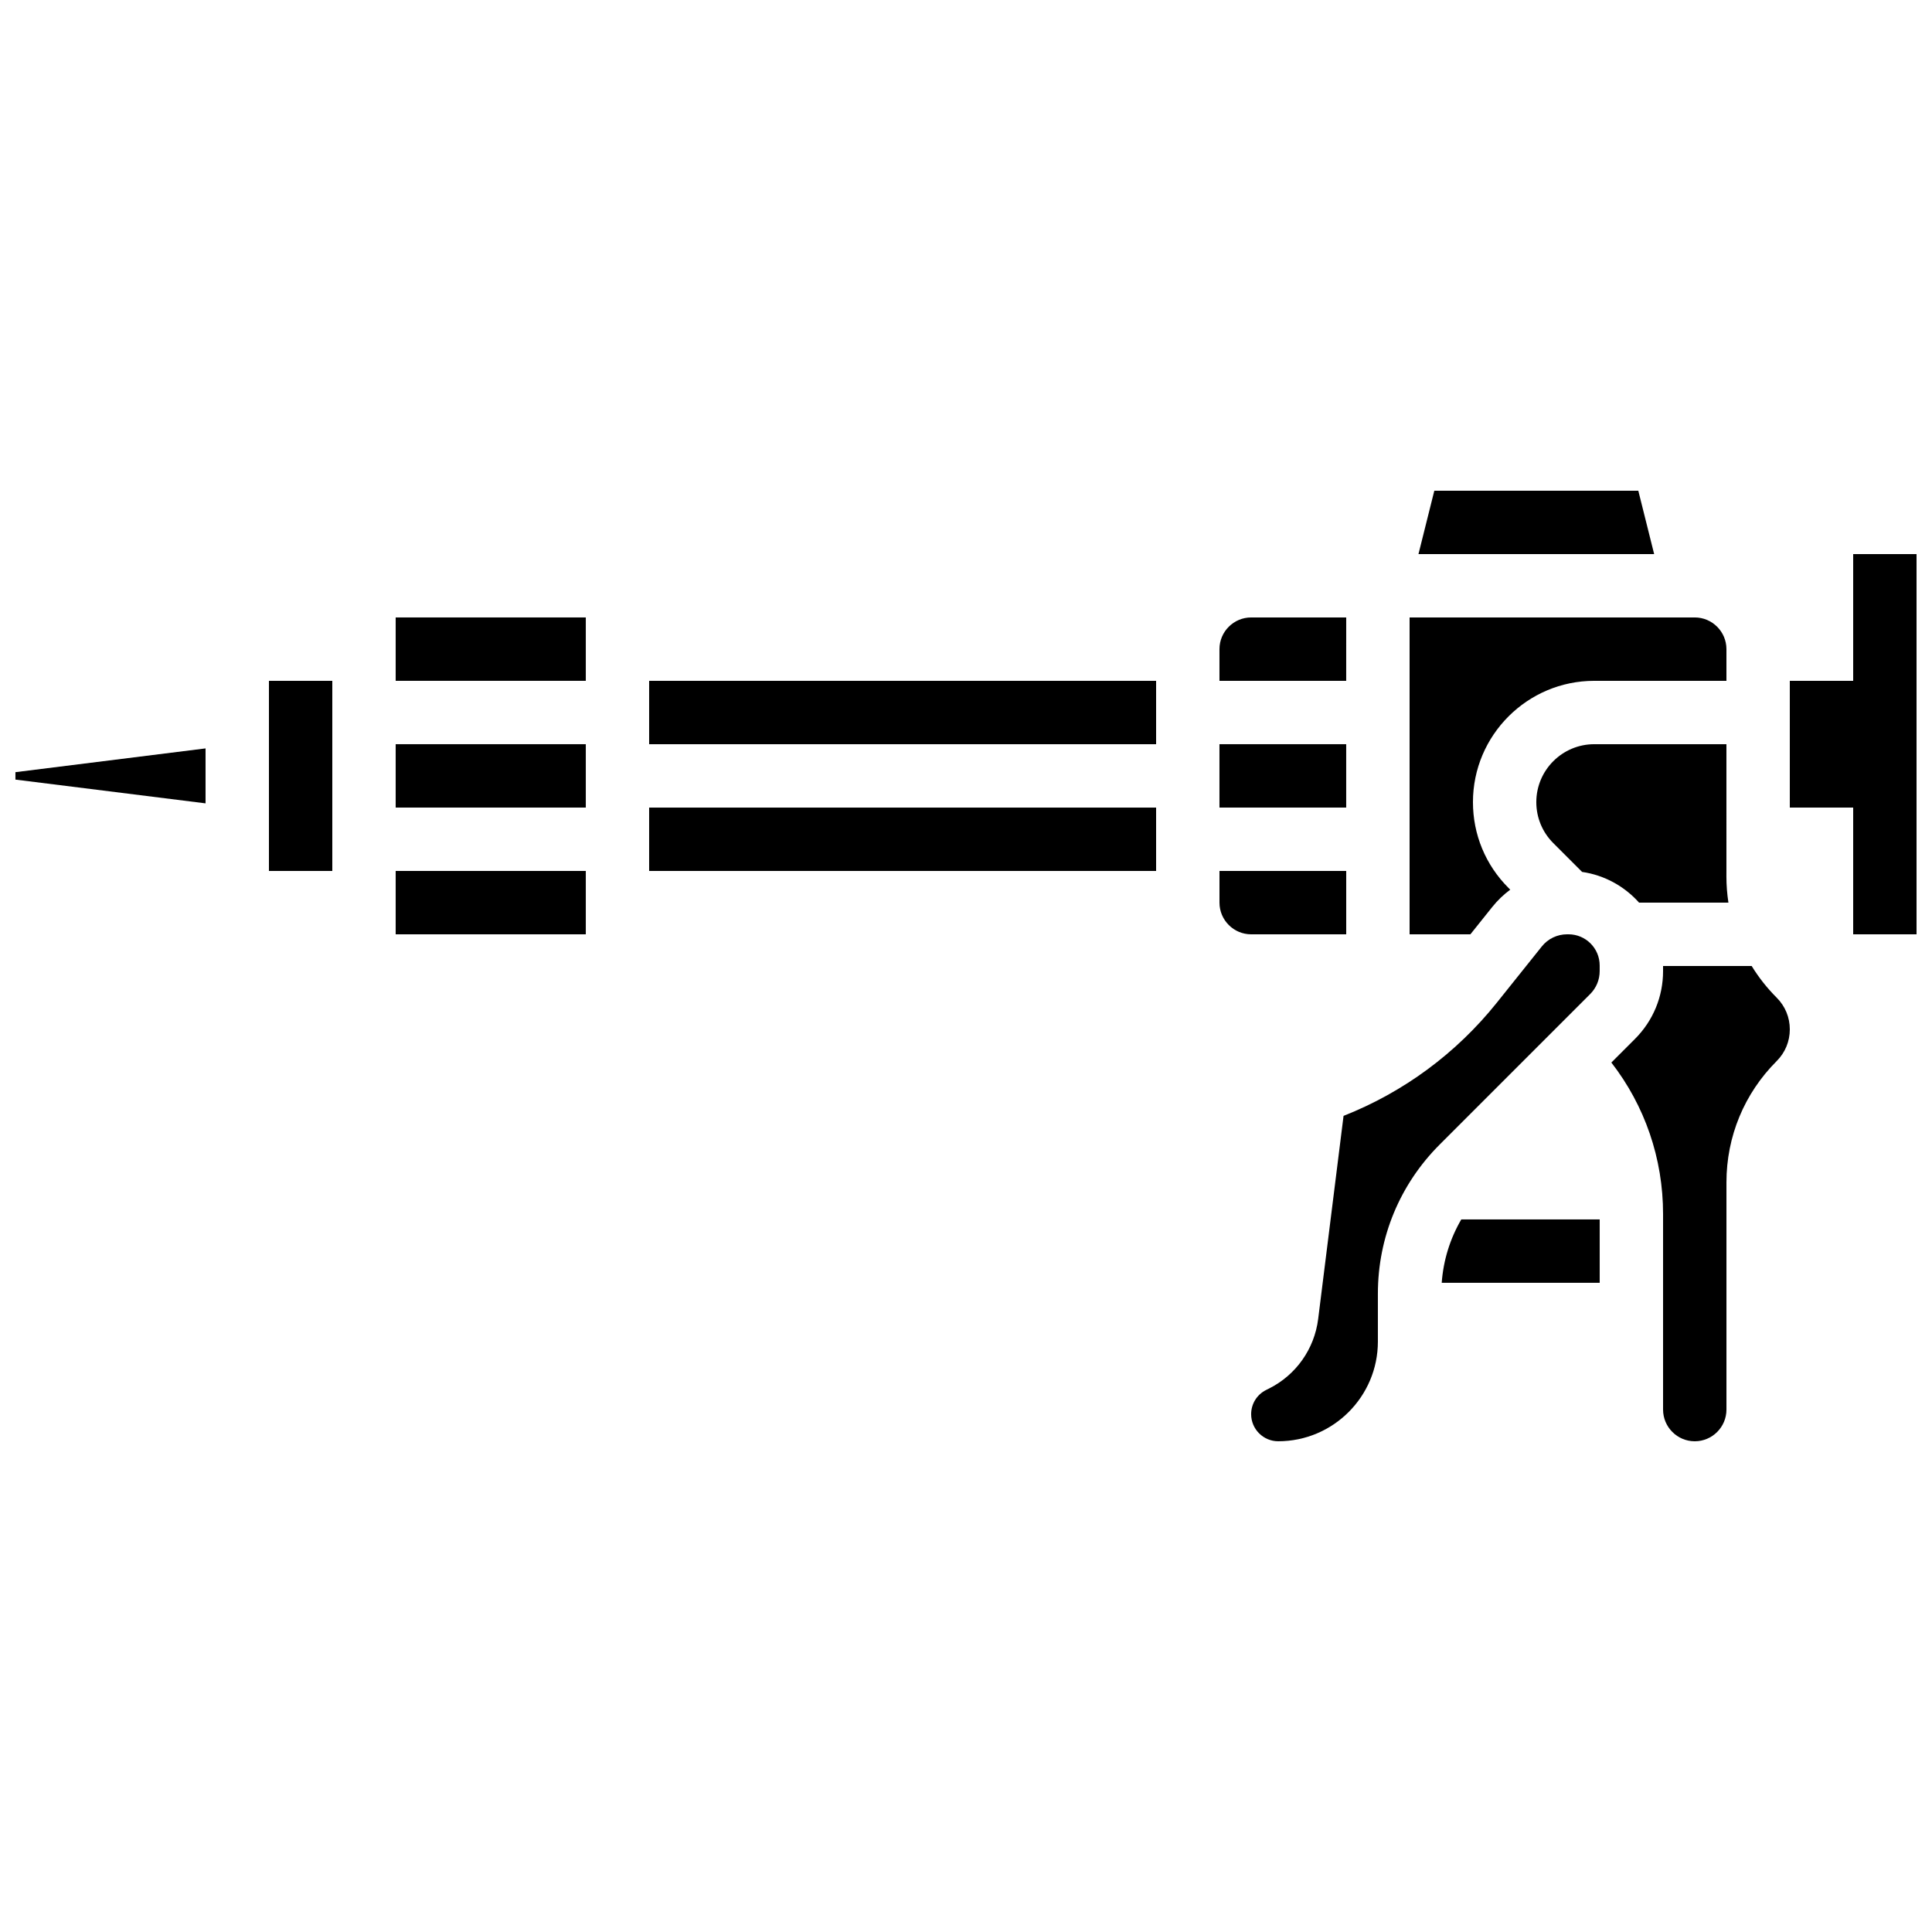 <?xml version="1.0" encoding="UTF-8"?>
<!-- Uploaded to: SVG Repo, www.svgrepo.com, Generator: SVG Repo Mixer Tools -->
<svg width="800px" height="800px" version="1.1" viewBox="144 144 512 512" xmlns="http://www.w3.org/2000/svg">
 <defs>
  <clipPath id="b">
   <path d="m618 290h33.902v102h-33.902z"/>
  </clipPath>
  <clipPath id="a">
   <path d="m148.09 342h50.906v15h-50.906z"/>
  </clipPath>
 </defs>
 <g clip-path="url(#b)">
  <path d="m635.11 290.84v33.586h-16.793v33.59h16.793v33.586h16.793v-100.76z"/>
 </g>
 <g clip-path="url(#a)">
  <path d="m148.09 350.6 50.383 6.297v-14.562l-50.383 6.297z"/>
 </g>
 <path d="m467.17 341.22h33.586v16.793h-33.586z"/>
 <path d="m215.27 324.43h16.793v50.383h-16.793z"/>
 <path d="m500.76 307.63h-25.191c-4.629 0-8.398 3.766-8.398 8.398v8.398h33.586z"/>
 <path d="m601.52 341.22h-35.027c-8.469 0-15.355 6.887-15.355 15.352 0 4.102 1.598 7.957 4.496 10.855l7.641 7.641c5.965 0.863 11.254 3.836 15.09 8.133h23.684c-0.348-2.281-0.531-4.606-0.531-6.957l0.004-1.438z"/>
 <path d="m248.86 374.81h50.383v16.793h-50.383z"/>
 <path d="m578.17 274.05h-54.062l-4.199 16.793h62.461z"/>
 <path d="m539.48 384.34c1.398-1.746 3-3.273 4.75-4.57l-0.469-0.469c-6.07-6.066-9.414-14.141-9.414-22.727 0-17.727 14.422-32.148 32.145-32.148h35.031v-8.398c0-4.629-3.766-8.398-8.398-8.398h-75.57v83.969h16.117z"/>
 <path d="m559.67 391.6h-0.359c-2.629 0-5.082 1.176-6.723 3.231l-11.895 14.867c-10.746 13.434-24.715 23.734-40.637 30.02l-6.727 53.816c-0.996 7.969-5.879 14.871-13.062 18.461l-0.734 0.367c-2.449 1.223-3.965 3.684-3.965 6.414 0 3.953 3.219 7.172 7.172 7.172 14.566 0 26.414-11.848 26.414-26.414v-12.688c0-14.93 5.816-28.969 16.371-39.523l39.883-39.883c1.625-1.625 2.523-3.789 2.523-6.094v-1.488c0-4.555-3.703-8.258-8.262-8.258z"/>
 <path d="m608.21 400h-23.48v1.352c0 6.789-2.644 13.168-7.441 17.969l-6.262 6.262c8.875 11.449 13.703 25.426 13.703 40.148v51.824c0 4.629 3.766 8.398 8.398 8.398 4.629 0 8.398-3.766 8.398-8.398v-60.219c0-12.145 4.727-23.559 13.316-32.145 2.242-2.242 3.477-5.227 3.477-8.398s-1.234-6.152-3.477-8.398c-2.57-2.562-4.781-5.383-6.633-8.395z"/>
 <path d="m500.76 391.6v-16.793h-33.586v8.398c0 4.629 3.766 8.398 8.398 8.398z"/>
 <path d="m316.03 324.43h134.35v16.793h-134.35z"/>
 <path d="m248.86 307.63h50.383v16.793h-50.383z"/>
 <path d="m248.86 341.22h50.383v16.793h-50.383z"/>
 <path d="m316.03 358.02h134.35v16.793h-134.35z"/>
 <path d="m526.07 483.96h41.867v-16.793h-36.684c-2.977 5.098-4.75 10.812-5.184 16.793z"/>
</svg>